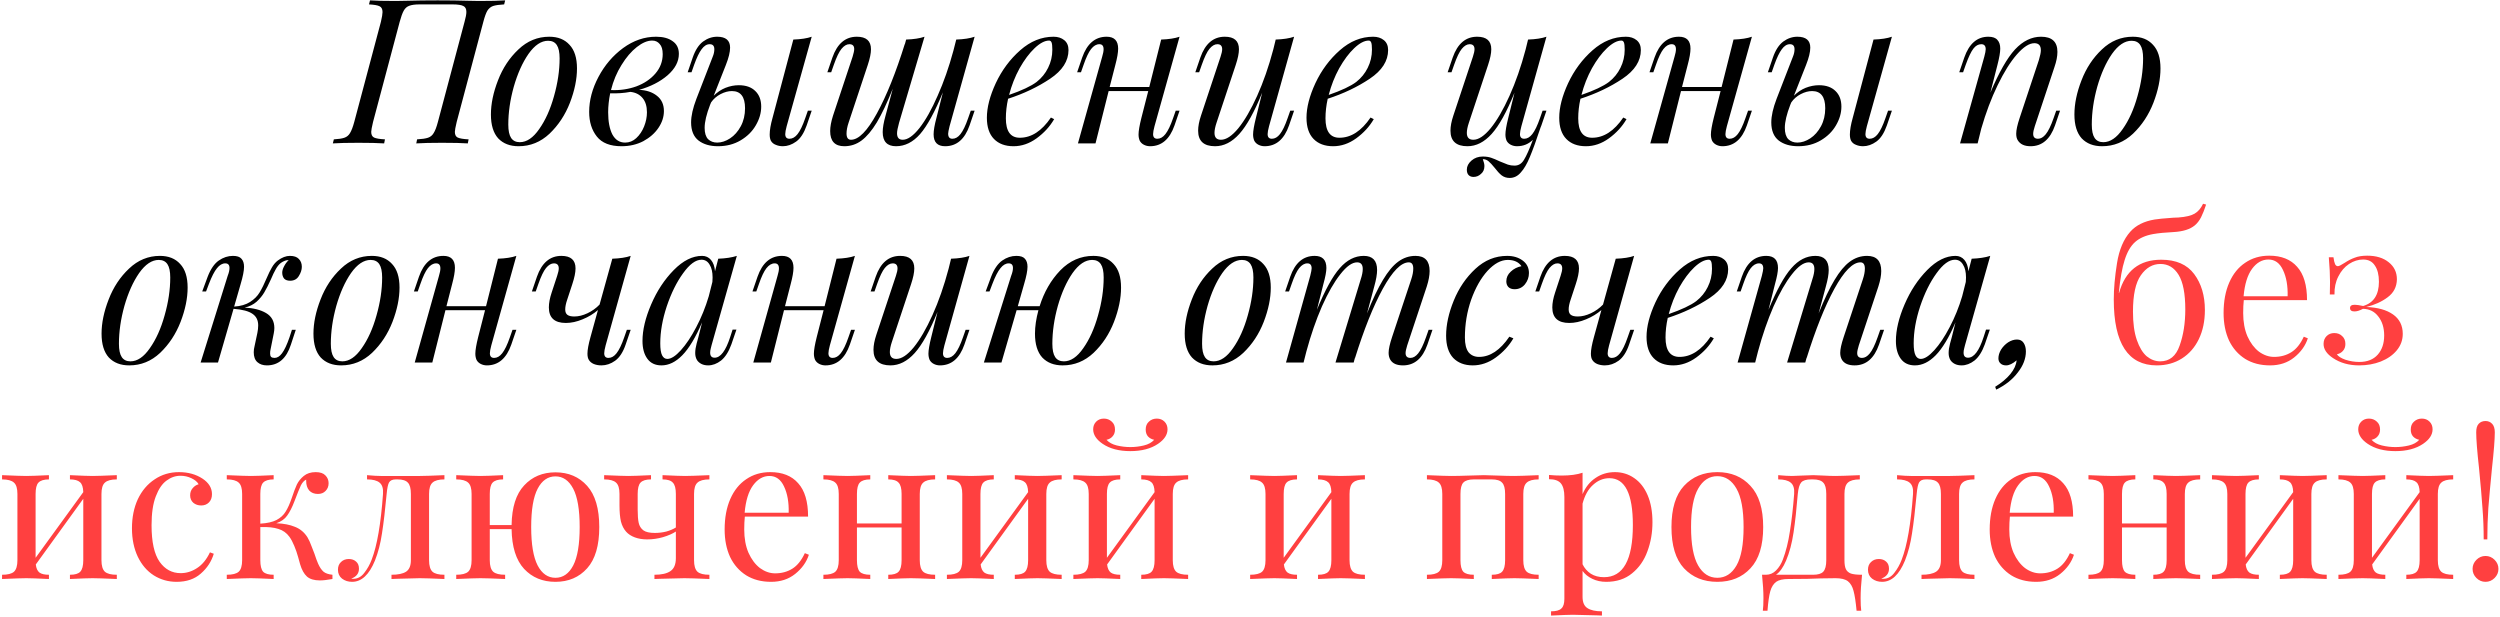 <?xml version="1.0" encoding="UTF-8"?> <svg xmlns="http://www.w3.org/2000/svg" width="924" height="228" viewBox="0 0 924 228" fill="none"> <path d="M161.769 0.133C165.901 0.133 169.659 0.183 173.045 0.283C174.09 0.332 175.434 0.357 177.077 0.357C181.358 0.357 184.569 0.283 186.709 0.133L186.336 1.627C184.494 1.726 183.125 1.925 182.229 2.224C181.383 2.523 180.686 3.095 180.138 3.942C179.64 4.788 179.143 6.157 178.645 8.048L168.788 45.085C168.34 46.977 168.116 48.196 168.116 48.744C168.116 49.789 168.465 50.486 169.162 50.835C169.908 51.183 171.252 51.407 173.194 51.507L172.895 53C170.804 52.851 167.618 52.776 163.337 52.776C159.355 52.776 156.194 52.851 153.854 53L154.153 51.507C155.945 51.407 157.289 51.208 158.185 50.909C159.081 50.611 159.778 50.038 160.276 49.192C160.823 48.346 161.346 46.977 161.844 45.085L171.7 8.048C172.148 6.455 172.372 5.236 172.372 4.39C172.372 3.294 171.999 2.573 171.252 2.224C170.506 1.826 169.187 1.627 167.295 1.627H155.049C153.406 1.627 152.137 1.801 151.241 2.149C150.394 2.448 149.722 3.045 149.225 3.942C148.727 4.838 148.229 6.207 147.731 8.048L137.875 45.085C137.427 46.977 137.203 48.196 137.203 48.744C137.203 49.789 137.551 50.486 138.248 50.835C138.995 51.183 140.339 51.407 142.28 51.507L141.982 53C139.692 52.851 136.531 52.776 132.498 52.776C128.367 52.776 125.206 52.851 123.015 53L123.389 51.507C125.131 51.407 126.425 51.208 127.272 50.909C128.168 50.611 128.865 50.038 129.362 49.192C129.91 48.296 130.433 46.927 130.93 45.085L140.787 8.048C141.185 6.356 141.384 5.161 141.384 4.464C141.384 3.369 141.011 2.647 140.264 2.299C139.567 1.95 138.273 1.726 136.381 1.627L136.755 0.133C138.746 0.283 141.907 0.357 146.238 0.357C147.93 0.357 149.324 0.332 150.419 0.283C153.904 0.183 157.687 0.133 161.769 0.133ZM181.444 42.322C181.444 38.389 182.316 34.183 184.058 29.703C185.8 25.173 188.314 21.365 191.6 18.278C194.885 15.142 198.693 13.574 203.024 13.574C206.21 13.574 208.699 14.57 210.491 16.561C212.333 18.502 213.254 21.414 213.254 25.297C213.254 29.23 212.383 33.461 210.641 37.991C208.898 42.471 206.384 46.28 203.099 49.416C199.813 52.502 196.005 54.045 191.674 54.045C188.488 54.045 185.974 53.075 184.132 51.133C182.34 49.142 181.444 46.205 181.444 42.322ZM202.576 15.067C200.037 15.067 197.623 16.685 195.333 19.921C193.093 23.157 191.276 27.214 189.882 32.092C188.538 36.921 187.866 41.575 187.866 46.056C187.866 48.296 188.214 49.938 188.911 50.984C189.608 52.029 190.679 52.552 192.122 52.552C194.661 52.552 197.05 50.934 199.291 47.698C201.58 44.463 203.397 40.431 204.742 35.602C206.135 30.723 206.832 26.044 206.832 21.564C206.832 19.324 206.484 17.681 205.787 16.636C205.09 15.59 204.02 15.067 202.576 15.067ZM250.909 19.921C250.909 22.759 249.515 25.397 246.727 27.836C243.94 30.226 240.43 32.018 236.199 33.212C238.887 33.312 241.077 34.034 242.77 35.378C244.512 36.722 245.383 38.614 245.383 41.053C245.383 43.193 244.711 45.259 243.367 47.25C242.023 49.242 240.156 50.884 237.767 52.179C235.377 53.423 232.689 54.045 229.702 54.045C225.521 54.045 222.484 52.851 220.593 50.461C218.701 48.072 217.755 45.035 217.755 41.351C217.755 37.07 218.9 32.764 221.19 28.433C223.48 24.102 226.517 20.543 230.3 17.756C234.133 14.968 238.19 13.574 242.471 13.574C245.06 13.574 247.101 14.122 248.594 15.217C250.137 16.262 250.909 17.83 250.909 19.921ZM225.82 33.287C229.105 33.436 232.216 32.988 235.153 31.943C238.09 30.848 240.455 29.255 242.247 27.164C244.039 25.073 244.935 22.684 244.935 19.996C244.935 18.303 244.562 17.059 243.815 16.262C243.118 15.416 242.197 14.993 241.052 14.993C239.31 14.993 237.418 15.789 235.377 17.382C233.336 18.975 231.445 21.19 229.702 24.028C227.96 26.816 226.666 29.902 225.82 33.287ZM239.111 41.501C239.111 39.261 238.563 37.493 237.468 36.199C236.373 34.905 234.88 34.158 232.988 33.959C230.648 34.407 228.159 34.581 225.521 34.482C225.023 36.971 224.774 39.31 224.774 41.501C224.774 44.936 225.297 47.673 226.342 49.715C227.437 51.706 229.006 52.701 231.047 52.701C232.59 52.701 233.959 52.154 235.153 51.059C236.398 49.914 237.369 48.47 238.066 46.728C238.762 44.985 239.111 43.243 239.111 41.501ZM273.053 31.495C275.692 31.495 277.733 32.217 279.176 33.66C280.62 35.054 281.342 36.971 281.342 39.41C281.342 41.75 280.67 44.064 279.326 46.354C278.031 48.594 276.165 50.436 273.725 51.88C271.286 53.324 268.498 54.045 265.362 54.045C262.425 54.045 260.036 53.349 258.194 51.955C256.352 50.511 255.431 48.271 255.431 45.234C255.431 42.845 256.078 39.958 257.373 36.572L263.421 20.966C263.819 20.021 264.018 19.1 264.018 18.204C264.018 16.959 263.446 16.337 262.301 16.337C261.206 16.337 260.21 16.959 259.314 18.204C258.418 19.398 257.497 21.315 256.551 23.953L255.58 26.716H254.162L256.028 21.265C256.974 18.527 258.244 16.561 259.837 15.366C261.479 14.171 263.222 13.574 265.064 13.574C268.25 13.574 269.843 14.918 269.843 17.606C269.843 19.249 269.32 21.39 268.274 24.028L263.794 35.378C265.088 34.084 266.532 33.113 268.125 32.466C269.768 31.819 271.411 31.495 273.053 31.495ZM298.591 40.903H300.009L298.143 46.354C297.147 49.192 295.853 51.183 294.26 52.328C292.667 53.473 291.024 54.045 289.331 54.045C288.386 54.045 287.515 53.871 286.718 53.523C285.922 53.224 285.324 52.726 284.926 52.029C284.627 51.432 284.478 50.66 284.478 49.715C284.478 48.121 284.826 46.081 285.523 43.592L293.214 14.619C296.052 14.52 298.317 14.171 300.009 13.574L290.75 46.653C290.402 47.947 290.228 48.918 290.228 49.565C290.228 50.71 290.75 51.283 291.796 51.283C292.891 51.283 293.886 50.71 294.782 49.565C295.728 48.37 296.674 46.404 297.62 43.666L298.591 40.903ZM265.064 52.701C266.657 52.701 268.25 52.179 269.843 51.133C271.435 50.088 272.755 48.594 273.8 46.653C274.845 44.712 275.368 42.496 275.368 40.007C275.368 35.776 273.75 33.66 270.515 33.66C269.17 33.66 267.777 34.034 266.333 34.78C264.889 35.527 263.72 36.548 262.823 37.842L262.45 38.738C261.106 42.223 260.434 45.06 260.434 47.25C260.434 49.142 260.857 50.536 261.703 51.432C262.599 52.278 263.72 52.701 265.064 52.701ZM358.802 40.903H360.221L358.354 46.354C356.562 51.482 353.55 54.045 349.319 54.045C346.481 54.045 345.062 52.577 345.062 49.64C345.062 48.196 345.411 46.18 346.108 43.592L348.497 34.108C345.51 41.376 342.698 46.529 340.06 49.565C337.421 52.552 334.459 54.045 331.174 54.045C327.888 54.045 326.246 52.303 326.246 48.819C326.246 47.275 326.594 45.259 327.291 42.77L329.979 32.764C327.888 37.991 325.922 42.148 324.08 45.234C322.238 48.271 320.347 50.511 318.405 51.955C316.513 53.349 314.398 54.045 312.058 54.045C308.574 54.045 306.831 52.179 306.831 48.445C306.831 46.852 307.18 44.961 307.877 42.77L315.12 20.966C315.518 19.672 315.717 18.726 315.717 18.129C315.717 16.934 315.12 16.337 313.925 16.337C312.929 16.337 311.959 16.909 311.013 18.054C310.117 19.149 309.171 21.116 308.175 23.953L307.205 26.716H305.786L307.653 21.265C309.445 16.138 312.456 13.574 316.688 13.574C320.172 13.574 321.915 15.117 321.915 18.204C321.915 19.697 321.516 21.638 320.72 24.028L313.626 45.384C313.128 46.877 312.88 48.196 312.88 49.341C312.88 50.884 313.427 51.656 314.522 51.656C317.36 51.656 320.546 48.42 324.08 41.949C327.664 35.428 331.124 26.816 334.459 16.113L334.385 16.561L334.907 14.619C337.745 14.52 340.01 14.171 341.702 13.574L332.294 45.384C331.796 47.176 331.547 48.47 331.547 49.267C331.547 50.859 332.244 51.656 333.638 51.656C335.48 51.656 337.546 50.212 339.836 47.325C342.125 44.388 344.366 40.406 346.556 35.378C348.796 30.35 350.737 24.799 352.38 18.726L353.426 14.619C356.263 14.52 358.528 14.171 360.221 13.574L350.961 46.653C350.613 48.047 350.439 48.968 350.439 49.416C350.439 50.66 350.961 51.283 352.007 51.283C353.102 51.283 354.098 50.71 354.994 49.565C355.939 48.37 356.885 46.404 357.831 43.666L358.802 40.903ZM394.917 18.502C394.917 22.535 392.652 26.069 388.122 29.105C383.592 32.142 378.415 34.606 372.591 36.498C372.043 38.987 371.769 41.401 371.769 43.741C371.769 48.52 373.487 50.909 376.922 50.909C381.203 50.909 385.036 48.42 388.421 43.442L389.616 44.039C388.023 46.778 385.857 49.142 383.119 51.133C380.431 53.075 377.594 54.045 374.607 54.045C371.521 54.045 369.106 53.149 367.364 51.357C365.622 49.565 364.75 46.952 364.75 43.517C364.75 39.734 365.846 35.477 368.036 30.748C370.276 25.969 373.288 21.912 377.071 18.577C380.854 15.242 384.961 13.574 389.392 13.574C390.985 13.574 392.304 13.997 393.349 14.843C394.395 15.69 394.917 16.909 394.917 18.502ZM387.749 14.993C386.156 14.993 384.364 15.939 382.373 17.83C380.431 19.672 378.589 22.136 376.847 25.223C375.154 28.309 373.86 31.595 372.964 35.079C377.693 33.436 381.078 31.843 383.119 30.3C384.961 28.857 386.38 27.114 387.376 25.073C388.421 22.983 388.944 20.742 388.944 18.353C388.944 17.009 388.844 16.113 388.645 15.665C388.446 15.217 388.147 14.993 387.749 14.993ZM434.546 40.903H435.964L434.098 46.354C432.306 51.482 429.294 54.045 425.063 54.045C424.266 54.045 423.519 53.871 422.822 53.523C422.125 53.174 421.603 52.676 421.254 52.029C420.956 51.332 420.806 50.561 420.806 49.715C420.806 48.42 421.155 46.379 421.852 43.592L424.39 33.66H409.755L404.901 53H398.405L407.366 20.966C407.714 19.821 407.888 18.901 407.888 18.204C407.888 16.959 407.366 16.337 406.32 16.337C405.225 16.337 404.205 16.934 403.259 18.129C402.363 19.274 401.442 21.215 400.496 23.953L399.525 26.716H398.106L399.973 21.265C401.765 16.138 404.777 13.574 409.008 13.574C411.846 13.574 413.265 15.043 413.265 17.98C413.265 19.423 412.916 21.439 412.219 24.028L410.128 32.167H424.764L429.169 14.619C432.007 14.52 434.272 14.171 435.964 13.574L426.705 46.653C426.357 47.947 426.183 48.918 426.183 49.565C426.183 50.71 426.705 51.283 427.751 51.283C428.846 51.283 429.841 50.71 430.737 49.565C431.683 48.37 432.629 46.404 433.575 43.666L434.546 40.903ZM476.879 40.903H478.298L476.431 46.354C474.639 51.482 471.627 54.045 467.396 54.045C466.6 54.045 465.853 53.871 465.156 53.523C464.459 53.174 463.936 52.676 463.588 52.029C463.289 51.332 463.14 50.561 463.14 49.715C463.14 48.42 463.488 46.379 464.185 43.592L466.5 34.258C463.613 41.376 460.8 46.454 458.062 49.49C455.324 52.527 452.337 54.045 449.102 54.045C444.92 54.045 442.829 52.129 442.829 48.296C442.829 46.703 443.178 44.861 443.875 42.77L451.118 20.966C451.516 19.772 451.715 18.851 451.715 18.204C451.715 16.959 451.118 16.337 449.923 16.337C448.928 16.337 447.957 16.909 447.011 18.054C446.115 19.149 445.169 21.116 444.173 23.953L443.203 26.716H441.784L443.651 21.265C445.443 16.138 448.455 13.574 452.686 13.574C456.171 13.574 457.913 15.117 457.913 18.204C457.913 19.697 457.515 21.638 456.718 24.028L449.624 45.384C449.127 46.877 448.878 48.121 448.878 49.117C448.878 50.81 449.674 51.656 451.267 51.656C453.209 51.656 455.349 50.237 457.689 47.4C460.029 44.513 462.343 40.53 464.633 35.452C466.923 30.375 468.914 24.65 470.607 18.278L471.503 14.619C474.34 14.52 476.605 14.171 478.298 13.574L469.039 46.653C468.69 47.947 468.516 48.918 468.516 49.565C468.516 50.71 469.039 51.283 470.084 51.283C471.179 51.283 472.175 50.71 473.071 49.565C474.017 48.37 474.963 46.404 475.908 43.666L476.879 40.903ZM513.048 18.502C513.048 22.535 510.783 26.069 506.253 29.105C501.723 32.142 496.546 34.606 490.722 36.498C490.174 38.987 489.9 41.401 489.9 43.741C489.9 48.52 491.618 50.909 495.053 50.909C499.334 50.909 503.167 48.42 506.552 43.442L507.747 44.039C506.154 46.778 503.988 49.142 501.25 51.133C498.562 53.075 495.725 54.045 492.738 54.045C489.652 54.045 487.237 53.149 485.495 51.357C483.753 49.565 482.881 46.952 482.881 43.517C482.881 39.734 483.977 35.477 486.167 30.748C488.407 25.969 491.419 21.912 495.202 18.577C498.985 15.242 503.092 13.574 507.523 13.574C509.116 13.574 510.435 13.997 511.48 14.843C512.526 15.69 513.048 16.909 513.048 18.502ZM505.88 14.993C504.287 14.993 502.495 15.939 500.504 17.83C498.562 19.672 496.72 22.136 494.978 25.223C493.285 28.309 491.991 31.595 491.095 35.079C495.824 33.436 499.209 31.843 501.25 30.3C503.092 28.857 504.511 27.114 505.507 25.073C506.552 22.983 507.075 20.742 507.075 18.353C507.075 17.009 506.975 16.113 506.776 15.665C506.577 15.217 506.278 14.993 505.88 14.993ZM570.144 40.903H571.563L569.696 46.354C569.597 46.653 569.497 46.902 569.398 47.101C567.805 51.88 566.485 55.514 565.44 58.003C564.395 60.542 563.275 62.458 562.08 63.752C560.935 65.097 559.566 65.769 557.973 65.769C556.828 65.769 555.832 65.445 554.986 64.798C554.19 64.151 553.319 63.205 552.373 61.961C551.526 60.915 550.78 60.119 550.133 59.571C549.535 59.073 548.838 58.824 548.042 58.824C548.44 59.87 548.639 60.716 548.639 61.363C548.639 62.608 548.216 63.578 547.37 64.275C546.573 65.022 545.652 65.395 544.607 65.395C543.86 65.395 543.263 65.171 542.815 64.723C542.367 64.275 542.143 63.603 542.143 62.707C542.143 61.463 542.715 60.343 543.86 59.347C545.005 58.351 546.399 57.854 548.042 57.854C549.187 57.854 550.207 58.003 551.103 58.302C551.999 58.6 553.07 59.048 554.314 59.646C555.608 60.193 556.604 60.592 557.301 60.84C558.048 61.089 558.869 61.214 559.765 61.214C561.258 61.214 562.428 60.492 563.275 59.048C564.171 57.605 565.266 55.141 566.56 51.656C564.967 53.249 563.001 54.045 560.661 54.045C559.865 54.045 559.118 53.871 558.421 53.523C557.724 53.174 557.201 52.676 556.853 52.029C556.554 51.332 556.405 50.561 556.405 49.715C556.405 48.42 556.753 46.379 557.45 43.592L559.765 34.258C556.878 41.376 554.065 46.454 551.327 49.49C548.589 52.527 545.603 54.045 542.367 54.045C538.185 54.045 536.095 52.129 536.095 48.296C536.095 46.703 536.443 44.861 537.14 42.77L544.383 20.966C544.781 19.772 544.98 18.851 544.98 18.204C544.98 16.959 544.383 16.337 543.188 16.337C542.193 16.337 541.222 16.909 540.276 18.054C539.38 19.149 538.434 21.116 537.439 23.953L536.468 26.716H535.049L536.916 21.265C538.708 16.138 541.72 13.574 545.951 13.574C549.436 13.574 551.178 15.117 551.178 18.204C551.178 19.697 550.78 21.638 549.983 24.028L542.89 45.384C542.392 46.877 542.143 48.121 542.143 49.117C542.143 50.81 542.939 51.656 544.532 51.656C546.474 51.656 548.614 50.237 550.954 47.4C553.294 44.513 555.608 40.53 557.898 35.452C560.188 30.375 562.179 24.65 563.872 18.278L564.768 14.619C567.605 14.52 569.87 14.171 571.563 13.574L562.304 46.653C561.955 47.947 561.781 48.918 561.781 49.565C561.781 50.71 562.304 51.283 563.349 51.283C564.444 51.283 565.44 50.71 566.336 49.565C567.282 48.37 568.228 46.404 569.174 43.666L570.144 40.903ZM606.459 18.502C606.459 22.535 604.194 26.069 599.664 29.105C595.134 32.142 589.957 34.606 584.133 36.498C583.585 38.987 583.311 41.401 583.311 43.741C583.311 48.52 585.029 50.909 588.464 50.909C592.745 50.909 596.578 48.42 599.963 43.442L601.158 44.039C599.565 46.778 597.399 49.142 594.661 51.133C591.973 53.075 589.136 54.045 586.149 54.045C583.062 54.045 580.648 53.149 578.906 51.357C577.163 49.565 576.292 46.952 576.292 43.517C576.292 39.734 577.387 35.477 579.578 30.748C581.818 25.969 584.83 21.912 588.613 18.577C592.396 15.242 596.503 13.574 600.934 13.574C602.527 13.574 603.846 13.997 604.891 14.843C605.936 15.69 606.459 16.909 606.459 18.502ZM599.291 14.993C597.698 14.993 595.906 15.939 593.915 17.83C591.973 19.672 590.131 22.136 588.389 25.223C586.696 28.309 585.402 31.595 584.506 35.079C589.235 33.436 592.62 31.843 594.661 30.3C596.503 28.857 597.922 27.114 598.917 25.073C599.963 22.983 600.486 20.742 600.486 18.353C600.486 17.009 600.386 16.113 600.187 15.665C599.988 15.217 599.689 14.993 599.291 14.993ZM646.088 40.903H647.506L645.64 46.354C643.848 51.482 640.836 54.045 636.604 54.045C635.808 54.045 635.061 53.871 634.364 53.523C633.667 53.174 633.145 52.676 632.796 52.029C632.498 51.332 632.348 50.561 632.348 49.715C632.348 48.42 632.697 46.379 633.394 43.592L635.932 33.66H621.297L616.443 53H609.947L618.908 20.966C619.256 19.821 619.43 18.901 619.43 18.204C619.43 16.959 618.908 16.337 617.862 16.337C616.767 16.337 615.747 16.934 614.801 18.129C613.905 19.274 612.984 21.215 612.038 23.953L611.067 26.716H609.648L611.515 21.265C613.307 16.138 616.319 13.574 620.55 13.574C623.388 13.574 624.807 15.043 624.807 17.98C624.807 19.423 624.458 21.439 623.761 24.028L621.67 32.167H636.306L640.711 14.619C643.549 14.52 645.814 14.171 647.506 13.574L638.247 46.653C637.899 47.947 637.725 48.918 637.725 49.565C637.725 50.71 638.247 51.283 639.293 51.283C640.388 51.283 641.383 50.71 642.279 49.565C643.225 48.37 644.171 46.404 645.117 43.666L646.088 40.903ZM672.292 31.495C674.931 31.495 676.972 32.217 678.415 33.66C679.859 35.054 680.581 36.971 680.581 39.41C680.581 41.75 679.909 44.064 678.565 46.354C677.27 48.594 675.404 50.436 672.964 51.88C670.525 53.324 667.737 54.045 664.601 54.045C661.664 54.045 659.275 53.349 657.433 51.955C655.591 50.511 654.67 48.271 654.67 45.234C654.67 42.845 655.317 39.958 656.611 36.572L662.66 20.966C663.058 20.021 663.257 19.1 663.257 18.204C663.257 16.959 662.685 16.337 661.54 16.337C660.445 16.337 659.449 16.959 658.553 18.204C657.657 19.398 656.736 21.315 655.79 23.953L654.819 26.716H653.401L655.267 21.265C656.213 18.527 657.483 16.561 659.076 15.366C660.718 14.171 662.461 13.574 664.303 13.574C667.488 13.574 669.081 14.918 669.081 17.606C669.081 19.249 668.559 21.39 667.513 24.028L663.033 35.378C664.327 34.084 665.771 33.113 667.364 32.466C669.007 31.819 670.65 31.495 672.292 31.495ZM697.83 40.903H699.248L697.382 46.354C696.386 49.192 695.092 51.183 693.499 52.328C691.906 53.473 690.263 54.045 688.57 54.045C687.625 54.045 686.753 53.871 685.957 53.523C685.16 53.224 684.563 52.726 684.165 52.029C683.866 51.432 683.717 50.66 683.717 49.715C683.717 48.121 684.065 46.081 684.762 43.592L692.453 14.619C695.291 14.52 697.556 14.171 699.248 13.574L689.989 46.653C689.641 47.947 689.466 48.918 689.466 49.565C689.466 50.71 689.989 51.283 691.035 51.283C692.13 51.283 693.125 50.71 694.021 49.565C694.967 48.37 695.913 46.404 696.859 43.666L697.83 40.903ZM664.303 52.701C665.895 52.701 667.488 52.179 669.081 51.133C670.674 50.088 671.994 48.594 673.039 46.653C674.084 44.712 674.607 42.496 674.607 40.007C674.607 35.776 672.989 33.66 669.753 33.66C668.409 33.66 667.016 34.034 665.572 34.78C664.128 35.527 662.958 36.548 662.062 37.842L661.689 38.738C660.345 42.223 659.673 45.06 659.673 47.25C659.673 49.142 660.096 50.536 660.942 51.432C661.838 52.278 662.958 52.701 664.303 52.701ZM761.396 40.903L759.529 46.354C757.737 51.482 754.725 54.045 750.494 54.045C748.254 54.045 746.686 53.324 745.79 51.88C745.391 51.283 745.192 50.461 745.192 49.416C745.192 48.072 745.615 46.13 746.462 43.592L753.555 22.236C754.053 20.593 754.302 19.373 754.302 18.577C754.302 16.835 753.506 15.963 751.913 15.963C750.021 15.963 747.855 17.357 745.416 20.145C743.027 22.883 740.662 26.666 738.323 31.495C735.983 36.324 733.967 41.675 732.274 47.549L730.93 53H724.434L733.394 20.966C733.743 19.672 733.917 18.751 733.917 18.204C733.917 16.959 733.369 16.337 732.274 16.337C731.179 16.337 730.208 16.884 729.362 17.98C728.516 19.075 727.57 21.066 726.525 23.953L725.554 26.716H724.135L726.002 21.265C727.794 16.138 730.756 13.574 734.888 13.574C736.481 13.574 737.601 13.972 738.248 14.769C738.945 15.515 739.293 16.586 739.293 17.98C739.293 19.324 738.945 21.34 738.248 24.028L735.634 34.258C738.82 26.741 741.857 21.414 744.744 18.278C747.681 15.142 750.892 13.574 754.377 13.574C758.409 13.574 760.425 15.441 760.425 19.174C760.425 20.817 760.052 22.709 759.305 24.849L752.062 46.653C751.664 47.848 751.465 48.794 751.465 49.49C751.465 50.685 752.062 51.283 753.257 51.283C754.252 51.283 755.198 50.735 756.094 49.64C757.04 48.495 758.011 46.504 759.006 43.666L759.977 40.903H761.396ZM766.703 42.322C766.703 38.389 767.574 34.183 769.317 29.703C771.059 25.173 773.573 21.365 776.858 18.278C780.144 15.142 783.952 13.574 788.283 13.574C791.469 13.574 793.958 14.57 795.75 16.561C797.592 18.502 798.513 21.414 798.513 25.297C798.513 29.23 797.642 33.461 795.899 37.991C794.157 42.471 791.643 46.28 788.358 49.416C785.072 52.502 781.264 54.045 776.933 54.045C773.747 54.045 771.233 53.075 769.391 51.133C767.599 49.142 766.703 46.205 766.703 42.322ZM787.835 15.067C785.296 15.067 782.882 16.685 780.592 19.921C778.352 23.157 776.535 27.214 775.141 32.092C773.797 36.921 773.125 41.575 773.125 46.056C773.125 48.296 773.473 49.938 774.17 50.984C774.867 52.029 775.937 52.552 777.381 52.552C779.92 52.552 782.309 50.934 784.549 47.698C786.839 44.463 788.656 40.431 790 35.602C791.394 30.723 792.091 26.044 792.091 21.564C792.091 19.324 791.743 17.681 791.046 16.636C790.349 15.59 789.278 15.067 787.835 15.067ZM37.536 123.322C37.536 119.389 38.407 115.183 40.15 110.703C41.892 106.173 44.406 102.365 47.691 99.278C50.977 96.142 54.785 94.574 59.116 94.574C62.302 94.574 64.791 95.57 66.583 97.561C68.425 99.502 69.346 102.414 69.346 106.297C69.346 110.23 68.475 114.461 66.732 118.991C64.99 123.471 62.476 127.28 59.191 130.416C55.905 133.502 52.097 135.045 47.766 135.045C44.58 135.045 42.066 134.075 40.224 132.133C38.432 130.142 37.536 127.205 37.536 123.322ZM58.668 96.067C56.129 96.067 53.715 97.685 51.425 100.921C49.185 104.157 47.368 108.214 45.974 113.092C44.63 117.921 43.958 122.575 43.958 127.056C43.958 129.296 44.306 130.939 45.003 131.984C45.7 133.029 46.77 133.552 48.214 133.552C50.753 133.552 53.142 131.934 55.382 128.698C57.672 125.463 59.489 121.43 60.833 116.602C62.227 111.723 62.924 107.044 62.924 102.564C62.924 100.324 62.576 98.681 61.879 97.635C61.182 96.59 60.111 96.067 58.668 96.067ZM107.15 94.574C108.643 94.574 109.738 94.947 110.435 95.694C111.182 96.441 111.555 97.412 111.555 98.606C111.555 99.701 111.182 100.846 110.435 102.041C109.738 103.186 108.668 103.758 107.225 103.758C106.229 103.758 105.482 103.485 104.984 102.937C104.536 102.34 104.312 101.618 104.312 100.772C104.312 100.075 104.536 99.303 104.984 98.457C105.432 97.561 106.005 96.789 106.702 96.142H106.553C106.005 96.142 105.532 96.242 105.134 96.441C104.736 96.59 104.288 96.839 103.79 97.188C103.093 97.735 102.471 98.507 101.923 99.502C101.375 100.448 100.778 101.693 100.131 103.236C99.235 105.227 98.413 106.845 97.667 108.089C96.97 109.284 96.024 110.429 94.829 111.524C93.635 112.57 92.166 113.291 90.424 113.69C93.659 113.839 96.298 114.511 98.339 115.706C100.38 116.9 101.4 118.742 101.4 121.231C101.4 121.829 101.326 122.501 101.176 123.247L99.982 129.221C99.882 129.619 99.832 130.117 99.832 130.715C99.832 131.262 99.957 131.66 100.206 131.909C100.454 132.158 100.878 132.283 101.475 132.283C102.471 132.283 103.392 131.71 104.238 130.565C105.134 129.37 106.055 127.404 107.001 124.666L107.897 121.903H109.315L107.523 127.354C105.881 132.482 102.919 135.045 98.638 135.045C97.194 135.045 96.024 134.647 95.128 133.851C94.232 133.054 93.784 131.835 93.784 130.192C93.784 129.445 93.883 128.698 94.083 127.952L95.128 123.023C95.327 122.078 95.427 121.157 95.427 120.261C95.427 118.369 94.73 116.95 93.336 116.004C91.942 115.009 89.602 114.387 86.317 114.138L80.567 134H74.146L84.151 101.966C84.599 100.821 84.823 99.851 84.823 99.054C84.823 97.909 84.301 97.337 83.255 97.337C82.16 97.337 81.14 97.934 80.194 99.129C79.248 100.274 78.252 102.215 77.207 104.953L76.162 107.716H74.743L76.759 102.265C77.854 99.428 79.223 97.436 80.866 96.291C82.509 95.147 84.251 94.574 86.093 94.574C87.586 94.574 88.632 94.922 89.229 95.619C89.876 96.316 90.2 97.312 90.2 98.606C90.2 100.05 89.777 102.19 88.93 105.028L86.541 113.316C88.93 113.167 90.897 112.594 92.44 111.599C93.983 110.603 95.153 109.433 95.949 108.089C96.796 106.696 97.667 104.928 98.563 102.788C99.26 101.145 99.907 99.826 100.504 98.83C101.102 97.785 101.823 96.939 102.67 96.291C104.213 95.147 105.706 94.574 107.15 94.574ZM115.853 123.322C115.853 119.389 116.724 115.183 118.466 110.703C120.208 106.173 122.722 102.365 126.008 99.278C129.293 96.142 133.101 94.574 137.432 94.574C140.618 94.574 143.107 95.57 144.899 97.561C146.741 99.502 147.662 102.414 147.662 106.297C147.662 110.23 146.791 114.461 145.049 118.991C143.306 123.471 140.792 127.28 137.507 130.416C134.221 133.502 130.413 135.045 126.082 135.045C122.896 135.045 120.383 134.075 118.541 132.133C116.749 130.142 115.853 127.205 115.853 123.322ZM136.984 96.067C134.445 96.067 132.031 97.685 129.741 100.921C127.501 104.157 125.684 108.214 124.29 113.092C122.946 117.921 122.274 122.575 122.274 127.056C122.274 129.296 122.623 130.939 123.32 131.984C124.016 133.029 125.087 133.552 126.53 133.552C129.069 133.552 131.459 131.934 133.699 128.698C135.989 125.463 137.806 121.43 139.15 116.602C140.544 111.723 141.24 107.044 141.24 102.564C141.24 100.324 140.892 98.681 140.195 97.635C139.498 96.59 138.428 96.067 136.984 96.067ZM189.424 121.903H190.843L188.976 127.354C187.184 132.482 184.172 135.045 179.941 135.045C179.144 135.045 178.398 134.871 177.701 134.523C177.004 134.174 176.481 133.676 176.133 133.029C175.834 132.332 175.685 131.561 175.685 130.715C175.685 129.42 176.033 127.379 176.73 124.592L179.269 114.66H164.633L159.78 134H153.283L162.244 101.966C162.592 100.821 162.767 99.9 162.767 99.204C162.767 97.959 162.244 97.337 161.198 97.337C160.103 97.337 159.083 97.934 158.137 99.129C157.241 100.274 156.32 102.215 155.374 104.953L154.403 107.716H152.985L154.851 102.265C156.644 97.138 159.655 94.574 163.887 94.574C166.724 94.574 168.143 96.043 168.143 98.98C168.143 100.423 167.794 102.439 167.097 105.028L165.007 113.167H179.642L184.048 95.619C186.885 95.52 189.15 95.171 190.843 94.574L181.584 127.653C181.235 128.947 181.061 129.918 181.061 130.565C181.061 131.71 181.584 132.283 182.629 132.283C183.724 132.283 184.72 131.71 185.616 130.565C186.562 129.37 187.507 127.404 188.453 124.666L189.424 121.903ZM231.683 121.903H233.101L231.235 127.354C230.289 130.142 228.995 132.133 227.352 133.328C225.759 134.473 224.066 135.045 222.274 135.045C221.229 135.045 220.283 134.871 219.437 134.523C218.64 134.174 218.043 133.676 217.645 133.029C217.296 132.482 217.122 131.71 217.122 130.715C217.122 129.321 217.495 127.28 218.242 124.592L221.005 114.586C219.412 115.98 217.52 117.124 215.33 118.021C213.189 118.917 211.123 119.365 209.132 119.365C204.951 119.365 202.86 117.448 202.86 113.615C202.86 112.022 203.208 110.18 203.905 108.089L205.921 101.966C206.32 100.772 206.519 99.851 206.519 99.204C206.519 97.959 205.921 97.337 204.727 97.337C203.731 97.337 202.76 97.909 201.815 99.054C200.918 100.149 199.973 102.116 198.977 104.953L198.006 107.716H196.588L198.454 102.265C200.246 97.138 203.258 94.574 207.489 94.574C210.974 94.574 212.716 96.117 212.716 99.204C212.716 100.697 212.318 102.638 211.522 105.028L209.655 110.703C209.157 112.146 208.908 113.366 208.908 114.362C208.908 115.307 209.182 115.98 209.73 116.378C210.277 116.776 211.123 116.975 212.268 116.975C213.812 116.975 215.429 116.577 217.122 115.78C218.815 114.984 220.308 113.914 221.602 112.57L226.306 95.619C229.144 95.52 231.409 95.171 233.101 94.574L223.842 127.653C223.494 128.947 223.32 129.918 223.32 130.565C223.32 131.71 223.842 132.283 224.888 132.283C225.983 132.283 226.978 131.71 227.875 130.565C228.82 129.37 229.766 127.404 230.712 124.666L231.683 121.903ZM270.766 121.829H272.184L270.318 127.28C269.322 130.018 268.053 132.009 266.509 133.253C264.966 134.448 263.373 135.045 261.731 135.045C260.785 135.045 259.963 134.871 259.266 134.523C258.57 134.174 258.022 133.701 257.624 133.104C257.176 132.357 256.952 131.486 256.952 130.49C256.952 129.445 257.126 128.275 257.474 126.981C257.823 125.687 258.047 124.865 258.146 124.517L259.49 119.141C257.101 124.716 254.662 128.773 252.173 131.312C249.734 133.801 247.17 135.045 244.482 135.045C242.192 135.045 240.45 134.224 239.255 132.581C238.06 130.939 237.463 128.748 237.463 126.01C237.463 121.978 238.533 117.473 240.674 112.495C242.814 107.517 245.602 103.286 249.037 99.801C252.471 96.316 255.956 94.574 259.49 94.574C260.835 94.574 261.93 95.072 262.776 96.067C263.622 97.063 264.12 98.457 264.269 100.249L265.464 95.619C268.202 95.52 270.492 95.171 272.334 94.574L263 127.578C262.95 127.777 262.851 128.176 262.701 128.773C262.552 129.321 262.477 129.843 262.477 130.341C262.477 131.586 263.025 132.208 264.12 132.208C266.31 132.208 268.227 129.669 269.87 124.592L270.766 121.829ZM246.647 132.656C248.041 132.656 249.709 131.586 251.65 129.445C253.591 127.305 255.483 124.467 257.325 120.933C259.217 117.348 260.76 113.54 261.955 109.508L263.299 104.206C263.348 103.808 263.373 103.261 263.373 102.564C263.373 100.523 263 98.93 262.253 97.785C261.556 96.59 260.561 95.993 259.266 95.993C257.126 95.993 254.861 97.66 252.471 100.996C250.082 104.281 248.066 108.363 246.423 113.242C244.83 118.07 244.034 122.625 244.034 126.906C244.034 128.947 244.258 130.416 244.706 131.312C245.154 132.208 245.801 132.656 246.647 132.656ZM314.555 121.903H315.974L314.107 127.354C312.315 132.482 309.303 135.045 305.072 135.045C304.276 135.045 303.529 134.871 302.832 134.523C302.135 134.174 301.612 133.676 301.264 133.029C300.965 132.332 300.816 131.561 300.816 130.715C300.816 129.42 301.164 127.379 301.861 124.592L304.4 114.66H289.765L284.911 134H278.415L287.375 101.966C287.724 100.821 287.898 99.9 287.898 99.204C287.898 97.959 287.375 97.337 286.33 97.337C285.235 97.337 284.214 97.934 283.268 99.129C282.372 100.274 281.451 102.215 280.506 104.953L279.535 107.716H278.116L279.983 102.265C281.775 97.138 284.787 94.574 289.018 94.574C291.855 94.574 293.274 96.043 293.274 98.98C293.274 100.423 292.926 102.439 292.229 105.028L290.138 113.167H304.773L309.179 95.619C312.016 95.52 314.281 95.171 315.974 94.574L306.715 127.653C306.366 128.947 306.192 129.918 306.192 130.565C306.192 131.71 306.715 132.283 307.76 132.283C308.855 132.283 309.851 131.71 310.747 130.565C311.693 129.37 312.639 127.404 313.585 124.666L314.555 121.903ZM356.889 121.903H358.307L356.441 127.354C354.649 132.482 351.637 135.045 347.406 135.045C346.609 135.045 345.862 134.871 345.165 134.523C344.469 134.174 343.946 133.676 343.597 133.029C343.299 132.332 343.149 131.561 343.149 130.715C343.149 129.42 343.498 127.379 344.195 124.592L346.51 115.258C343.622 122.376 340.81 127.454 338.072 130.49C335.334 133.527 332.347 135.045 329.111 135.045C324.93 135.045 322.839 133.129 322.839 129.296C322.839 127.703 323.187 125.861 323.884 123.77L331.127 101.966C331.526 100.772 331.725 99.851 331.725 99.204C331.725 97.959 331.127 97.337 329.933 97.337C328.937 97.337 327.966 97.909 327.021 99.054C326.124 100.149 325.179 102.116 324.183 104.953L323.212 107.716H321.794L323.66 102.265C325.452 97.138 328.464 94.574 332.695 94.574C336.18 94.574 337.922 96.117 337.922 99.204C337.922 100.697 337.524 102.638 336.728 105.028L329.634 126.384C329.136 127.877 328.887 129.122 328.887 130.117C328.887 131.81 329.684 132.656 331.277 132.656C333.218 132.656 335.359 131.237 337.698 128.4C340.038 125.512 342.353 121.53 344.643 116.452C346.933 111.375 348.924 105.65 350.616 99.278L351.512 95.619C354.35 95.52 356.615 95.171 358.307 94.574L349.048 127.653C348.7 128.947 348.526 129.918 348.526 130.565C348.526 131.71 349.048 132.283 350.094 132.283C351.189 132.283 352.184 131.71 353.081 130.565C354.026 129.37 354.972 127.404 355.918 124.666L356.889 121.903ZM404.109 94.574C407.295 94.574 409.784 95.57 411.576 97.561C413.418 99.502 414.339 102.414 414.339 106.297C414.339 110.23 413.468 114.461 411.725 118.991C409.983 123.471 407.469 127.28 404.184 130.416C400.898 133.502 397.09 135.045 392.759 135.045C389.573 135.045 387.059 134.075 385.217 132.133C383.425 130.142 382.529 127.205 382.529 123.322C382.529 120.684 382.952 117.797 383.799 114.66H375.734L370.134 134H363.638L373.718 101.966C374.166 100.821 374.39 99.851 374.39 99.054C374.39 97.909 373.867 97.337 372.822 97.337C371.727 97.337 370.706 97.934 369.761 99.129C368.815 100.274 367.819 102.215 366.774 104.953L365.728 107.716H364.31L366.326 102.265C367.421 99.428 368.79 97.436 370.433 96.291C372.075 95.147 373.818 94.574 375.66 94.574C377.153 94.574 378.198 94.922 378.796 95.619C379.443 96.316 379.766 97.312 379.766 98.606C379.766 100.05 379.343 102.19 378.497 105.028L376.182 113.167H384.247C385.889 107.94 388.428 103.534 391.863 99.95C395.348 96.366 399.43 94.574 404.109 94.574ZM393.207 133.552C395.746 133.552 398.135 131.934 400.375 128.698C402.665 125.463 404.482 121.43 405.826 116.602C407.22 111.723 407.917 107.044 407.917 102.564C407.917 100.324 407.569 98.681 406.872 97.635C406.175 96.59 405.105 96.067 403.661 96.067C401.122 96.067 398.708 97.685 396.418 100.921C394.178 104.157 392.361 108.214 390.967 113.092C389.623 117.921 388.951 122.575 388.951 127.056C388.951 129.296 389.299 130.939 389.996 131.984C390.693 133.029 391.763 133.552 393.207 133.552ZM437.869 123.322C437.869 119.389 438.74 115.183 440.482 110.703C442.225 106.173 444.738 102.365 448.024 99.278C451.309 96.142 455.118 94.574 459.449 94.574C462.634 94.574 465.124 95.57 466.916 97.561C468.757 99.502 469.678 102.414 469.678 106.297C469.678 110.23 468.807 114.461 467.065 118.991C465.323 123.471 462.809 127.28 459.523 130.416C456.238 133.502 452.43 135.045 448.099 135.045C444.913 135.045 442.399 134.075 440.557 132.133C438.765 130.142 437.869 127.205 437.869 123.322ZM459.001 96.067C456.462 96.067 454.047 97.685 451.758 100.921C449.517 104.157 447.7 108.214 446.307 113.092C444.962 117.921 444.29 122.575 444.29 127.056C444.29 129.296 444.639 130.939 445.336 131.984C446.033 133.029 447.103 133.552 448.547 133.552C451.085 133.552 453.475 131.934 455.715 128.698C458.005 125.463 459.822 121.43 461.166 116.602C462.56 111.723 463.257 107.044 463.257 102.564C463.257 100.324 462.908 98.681 462.211 97.635C461.514 96.59 460.444 96.067 459.001 96.067ZM529.436 121.903L527.569 127.354C525.777 132.482 522.765 135.045 518.534 135.045C516.294 135.045 514.751 134.373 513.904 133.029C513.456 132.283 513.232 131.411 513.232 130.416C513.232 129.072 513.655 127.13 514.502 124.592L521.595 103.236C522.093 101.742 522.342 100.423 522.342 99.278C522.342 97.735 521.794 96.963 520.699 96.963C517.862 96.963 514.651 100.224 511.067 106.745C507.532 113.217 504.098 121.804 500.762 132.507L500.837 132.059L500.314 134H493.594L502.928 103.236C503.426 101.742 503.674 100.473 503.674 99.428C503.674 97.785 502.978 96.963 501.584 96.963C499.742 96.963 497.676 98.432 495.386 101.369C493.096 104.256 490.831 108.214 488.591 113.242C486.401 118.269 484.484 123.82 482.841 129.893L481.796 134H475.3L484.26 101.966C484.609 100.573 484.783 99.652 484.783 99.204C484.783 97.959 484.26 97.337 483.215 97.337C482.12 97.337 481.099 97.934 480.153 99.129C479.257 100.274 478.336 102.215 477.39 104.953L476.42 107.716H475.001L476.868 102.265C478.66 97.138 481.672 94.574 485.903 94.574C488.79 94.574 490.234 96.067 490.234 99.054C490.234 100.349 489.86 102.34 489.114 105.028L486.724 114.511C489.711 107.243 492.524 102.116 495.162 99.129C497.8 96.092 500.762 94.574 504.048 94.574C507.333 94.574 508.976 96.316 508.976 99.801C508.976 101.344 508.628 103.36 507.931 105.849L505.243 115.855C507.333 110.628 509.3 106.496 511.142 103.46C512.983 100.373 514.85 98.133 516.742 96.739C518.683 95.296 520.824 94.574 523.163 94.574C526.648 94.574 528.39 96.441 528.39 100.174C528.39 101.767 528.042 103.659 527.345 105.849L520.102 127.653C519.704 128.947 519.505 129.893 519.505 130.49C519.505 131.685 520.102 132.283 521.297 132.283C522.292 132.283 523.238 131.735 524.134 130.64C525.08 129.495 526.051 127.504 527.046 124.666L528.017 121.903H529.436ZM557.257 96.067C554.768 96.067 552.279 97.412 549.79 100.1C547.351 102.788 545.335 106.347 543.742 110.777C542.199 115.208 541.427 119.862 541.427 124.741C541.427 127.18 541.875 128.997 542.771 130.192C543.717 131.337 545.012 131.909 546.654 131.909C550.736 131.909 554.47 129.42 557.855 124.442L559.348 125.04C557.755 127.777 555.59 130.142 552.852 132.133C550.164 134.075 547.326 135.045 544.339 135.045C541.303 135.045 538.889 134.124 537.096 132.283C535.354 130.391 534.483 127.653 534.483 124.069C534.483 120.037 535.429 115.706 537.32 111.076C539.212 106.447 541.875 102.539 545.31 99.353C548.745 96.167 552.653 94.574 557.033 94.574C559.323 94.574 561.24 95.147 562.783 96.291C564.326 97.436 565.098 98.98 565.098 100.921C565.098 102.464 564.6 103.858 563.604 105.103C562.609 106.297 561.339 106.895 559.796 106.895C558.801 106.895 558.029 106.621 557.481 106.073C556.984 105.526 556.735 104.829 556.735 103.982C556.735 102.589 557.282 101.394 558.378 100.398C559.473 99.353 560.792 98.681 562.335 98.382C561.29 96.839 559.597 96.067 557.257 96.067ZM602.556 121.903H603.974L602.108 127.354C601.162 130.142 599.867 132.133 598.225 133.328C596.632 134.473 594.939 135.045 593.147 135.045C592.102 135.045 591.156 134.871 590.31 134.523C589.513 134.174 588.916 133.676 588.518 133.029C588.169 132.482 587.995 131.71 587.995 130.715C587.995 129.321 588.368 127.28 589.115 124.592L591.878 114.586C590.285 115.98 588.393 117.124 586.203 118.021C584.062 118.917 581.996 119.365 580.005 119.365C575.824 119.365 573.733 117.448 573.733 113.615C573.733 112.022 574.081 110.18 574.778 108.089L576.794 101.966C577.193 100.772 577.392 99.851 577.392 99.204C577.392 97.959 576.794 97.337 575.6 97.337C574.604 97.337 573.633 97.909 572.687 99.054C571.791 100.149 570.846 102.116 569.85 104.953L568.879 107.716H567.461L569.327 102.265C571.119 97.138 574.131 94.574 578.362 94.574C581.847 94.574 583.589 96.117 583.589 99.204C583.589 100.697 583.191 102.638 582.395 105.028L580.528 110.703C580.03 112.146 579.781 113.366 579.781 114.362C579.781 115.307 580.055 115.98 580.603 116.378C581.15 116.776 581.996 116.975 583.141 116.975C584.685 116.975 586.302 116.577 587.995 115.78C589.687 114.984 591.181 113.914 592.475 112.57L597.179 95.619C600.017 95.52 602.282 95.171 603.974 94.574L594.715 127.653C594.367 128.947 594.193 129.918 594.193 130.565C594.193 131.71 594.715 132.283 595.761 132.283C596.856 132.283 597.851 131.71 598.747 130.565C599.693 129.37 600.639 127.404 601.585 124.666L602.556 121.903ZM638.726 99.502C638.726 103.534 636.461 107.069 631.931 110.105C627.401 113.142 622.224 115.606 616.4 117.498C615.852 119.987 615.579 122.401 615.579 124.741C615.579 129.52 617.296 131.909 620.731 131.909C625.012 131.909 628.845 129.42 632.23 124.442L633.425 125.04C631.832 127.777 629.666 130.142 626.929 132.133C624.24 134.075 621.403 135.045 618.416 135.045C615.33 135.045 612.915 134.149 611.173 132.357C609.431 130.565 608.56 127.952 608.56 124.517C608.56 120.734 609.655 116.477 611.845 111.748C614.085 106.969 617.097 102.912 620.88 99.577C624.664 96.242 628.77 94.574 633.201 94.574C634.794 94.574 636.113 94.997 637.158 95.843C638.204 96.69 638.726 97.909 638.726 99.502ZM631.558 95.993C629.965 95.993 628.173 96.939 626.182 98.83C624.24 100.672 622.399 103.136 620.656 106.223C618.964 109.309 617.669 112.594 616.773 116.079C621.502 114.436 624.888 112.843 626.929 111.3C628.77 109.857 630.189 108.114 631.185 106.073C632.23 103.982 632.753 101.742 632.753 99.353C632.753 98.009 632.653 97.113 632.454 96.665C632.255 96.217 631.956 95.993 631.558 95.993ZM696.35 121.903L694.484 127.354C692.692 132.482 689.68 135.045 685.449 135.045C683.208 135.045 681.665 134.373 680.819 133.029C680.371 132.283 680.147 131.411 680.147 130.416C680.147 129.072 680.57 127.13 681.416 124.592L688.51 103.236C689.008 101.742 689.257 100.423 689.257 99.278C689.257 97.735 688.709 96.963 687.614 96.963C684.776 96.963 681.566 100.224 677.981 106.745C674.447 113.217 671.012 121.804 667.677 132.507L667.752 132.059L667.229 134H660.509L669.842 103.236C670.34 101.742 670.589 100.473 670.589 99.428C670.589 97.785 669.892 96.963 668.498 96.963C666.656 96.963 664.591 98.432 662.301 101.369C660.011 104.256 657.746 108.214 655.506 113.242C653.315 118.269 651.399 123.82 649.756 129.893L648.711 134H642.214L651.175 101.966C651.523 100.573 651.697 99.652 651.697 99.204C651.697 97.959 651.175 97.337 650.129 97.337C649.034 97.337 648.014 97.934 647.068 99.129C646.172 100.274 645.251 102.215 644.305 104.953L643.334 107.716H641.916L643.782 102.265C645.575 97.138 648.586 94.574 652.818 94.574C655.705 94.574 657.148 96.067 657.148 99.054C657.148 100.349 656.775 102.34 656.028 105.028L653.639 114.511C656.626 107.243 659.438 102.116 662.077 99.129C664.715 96.092 667.677 94.574 670.962 94.574C674.248 94.574 675.891 96.316 675.891 99.801C675.891 101.344 675.542 103.36 674.845 105.849L672.157 115.855C674.248 110.628 676.214 106.496 678.056 103.46C679.898 100.373 681.765 98.133 683.656 96.739C685.598 95.296 687.738 94.574 690.078 94.574C693.563 94.574 695.305 96.441 695.305 100.174C695.305 101.767 694.957 103.659 694.26 105.849L687.017 127.653C686.618 128.947 686.419 129.893 686.419 130.49C686.419 131.685 687.017 132.283 688.211 132.283C689.207 132.283 690.153 131.735 691.049 130.64C691.995 129.495 692.965 127.504 693.961 124.666L694.932 121.903H696.35ZM734.029 121.829H735.447L733.581 127.28C732.585 130.018 731.316 132.009 729.772 133.253C728.229 134.448 726.636 135.045 724.994 135.045C724.048 135.045 723.226 134.871 722.529 134.523C721.832 134.174 721.285 133.701 720.887 133.104C720.439 132.357 720.215 131.486 720.215 130.49C720.215 129.445 720.389 128.275 720.737 126.981C721.086 125.687 721.31 124.865 721.409 124.517L722.753 119.141C720.364 124.716 717.925 128.773 715.436 131.312C712.996 133.801 710.433 135.045 707.745 135.045C705.455 135.045 703.712 134.224 702.518 132.581C701.323 130.939 700.726 128.748 700.726 126.01C700.726 121.978 701.796 117.473 703.936 112.495C706.077 107.517 708.865 103.286 712.3 99.801C715.734 96.316 719.219 94.574 722.753 94.574C724.097 94.574 725.193 95.072 726.039 96.067C726.885 97.063 727.383 98.457 727.532 100.249L728.727 95.619C731.465 95.52 733.755 95.171 735.597 94.574L726.263 127.578C726.213 127.777 726.114 128.176 725.964 128.773C725.815 129.321 725.74 129.843 725.74 130.341C725.74 131.586 726.288 132.208 727.383 132.208C729.573 132.208 731.49 129.669 733.133 124.592L734.029 121.829ZM709.91 132.656C711.304 132.656 712.972 131.586 714.913 129.445C716.854 127.305 718.746 124.467 720.588 120.933C722.48 117.348 724.023 113.54 725.218 109.508L726.562 104.206C726.611 103.808 726.636 103.261 726.636 102.564C726.636 100.523 726.263 98.93 725.516 97.785C724.819 96.59 723.824 95.993 722.529 95.993C720.389 95.993 718.124 97.66 715.734 100.996C713.345 104.281 711.329 108.363 709.686 113.242C708.093 118.07 707.297 122.625 707.297 126.906C707.297 128.947 707.521 130.416 707.969 131.312C708.417 132.208 709.064 132.656 709.91 132.656ZM748.771 129.893C748.771 132.531 747.776 135.12 745.785 137.659C743.843 140.247 741.18 142.363 737.795 144.006L737.421 142.96C739.761 141.517 741.628 139.949 743.022 138.256C744.416 136.564 745.187 134.871 745.337 133.179C743.893 134.423 742.599 135.045 741.454 135.045C740.558 135.045 739.861 134.796 739.363 134.299C738.865 133.851 738.616 133.228 738.616 132.432C738.616 131.387 738.94 130.316 739.587 129.221C740.284 128.126 741.155 127.23 742.2 126.533C743.296 125.836 744.391 125.488 745.486 125.488C746.581 125.488 747.402 125.911 747.95 126.757C748.498 127.603 748.771 128.649 748.771 129.893Z" fill="black"></path> <path d="M798.799 95.993C804.275 95.993 808.332 97.76 810.97 101.294C813.609 104.829 814.928 109.259 814.928 114.586C814.928 118.668 814.181 122.252 812.688 125.338C811.194 128.425 809.103 130.814 806.415 132.507C803.727 134.199 800.641 135.045 797.156 135.045C786.553 135.045 781.251 126.931 781.251 110.703C781.251 106.72 781.65 102.24 782.446 97.262C783.243 92.284 784.885 88.401 787.374 85.614C789.465 83.274 792.452 81.781 796.335 81.133C797.48 80.934 799.795 80.71 803.279 80.461C804.175 80.461 804.797 80.436 805.146 80.387C807.834 80.188 809.825 79.715 811.12 78.968C812.414 78.221 813.459 77.002 814.256 75.309L815.376 75.608C814.778 77.45 814.156 79.018 813.509 80.312C812.862 81.556 812.09 82.552 811.194 83.299C809.452 84.742 806.863 85.564 803.428 85.763C800.342 85.912 797.803 86.161 795.812 86.51C793.024 87.007 790.809 87.978 789.166 89.422C787.524 90.865 786.229 93.081 785.284 96.067C784.338 99.004 783.616 103.062 783.118 108.239L783.193 108.313C785.483 100.1 790.685 95.993 798.799 95.993ZM798.426 133.552C801.86 133.552 804.25 131.611 805.594 127.728C806.988 123.845 807.685 119.389 807.685 114.362C807.685 108.537 806.863 104.281 805.221 101.593C803.578 98.905 801.338 97.561 798.5 97.561C795.613 97.561 793.199 98.955 791.257 101.742C789.316 104.48 788.345 108.961 788.345 115.183C788.345 119.414 788.818 122.899 789.764 125.637C790.71 128.375 791.929 130.391 793.423 131.685C794.966 132.93 796.633 133.552 798.426 133.552ZM852.976 125.04C852.08 127.777 850.387 130.142 847.898 132.133C845.459 134.075 842.497 135.045 839.012 135.045C835.478 135.045 832.416 134.249 829.828 132.656C827.239 131.013 825.248 128.748 823.854 125.861C822.51 122.924 821.838 119.539 821.838 115.706C821.838 111.375 822.535 107.616 823.929 104.431C825.323 101.245 827.289 98.805 829.828 97.113C832.367 95.371 835.329 94.499 838.714 94.499C843.194 94.499 846.629 95.868 849.018 98.606C851.457 101.294 852.677 105.401 852.677 110.927H829.305C829.156 112.321 829.081 113.914 829.081 115.706C829.081 118.991 829.604 121.854 830.649 124.293C831.744 126.732 833.163 128.624 834.905 129.968C836.698 131.262 838.564 131.909 840.506 131.909C842.895 131.909 845.011 131.337 846.853 130.192C848.695 129.047 850.238 127.13 851.482 124.442L852.976 125.04ZM838.415 95.918C836.075 95.918 834.059 97.063 832.367 99.353C830.674 101.643 829.629 105.028 829.231 109.508H845.509C845.608 105.625 845.036 102.39 843.791 99.801C842.597 97.212 840.804 95.918 838.415 95.918ZM874.918 94.499C878.254 94.499 880.917 95.321 882.908 96.963C884.899 98.556 885.895 100.647 885.895 103.236C885.845 106.023 884.7 108.239 882.46 109.881C880.27 111.524 877.631 112.719 874.545 113.466C878.776 113.615 882.087 114.536 884.476 116.228C886.866 117.921 888.06 120.31 888.06 123.397C888.06 125.687 887.314 127.728 885.82 129.52C884.377 131.262 882.41 132.631 879.921 133.627C877.482 134.572 874.819 135.045 871.932 135.045C868.198 135.045 864.987 134.149 862.299 132.357C859.959 130.814 858.79 129.072 858.79 127.13C858.79 125.936 859.163 124.965 859.91 124.218C860.656 123.471 861.602 123.098 862.747 123.098C863.942 123.098 864.913 123.471 865.659 124.218C866.456 124.915 866.854 125.886 866.854 127.13C866.854 128.176 866.555 129.022 865.958 129.669C865.41 130.316 864.664 130.739 863.718 130.939C864.166 131.685 865.211 132.357 866.854 132.955C868.547 133.502 870.264 133.776 872.006 133.776C874.943 133.776 877.208 132.88 878.801 131.088C880.394 129.296 881.191 126.931 881.191 123.994C881.191 121.157 880.469 118.817 879.025 116.975C877.631 115.133 875.74 114.187 873.35 114.138C872.156 114.785 871.11 115.108 870.214 115.108C869.119 115.108 868.571 114.685 868.571 113.839C868.571 113.042 869.144 112.644 870.289 112.644C870.986 112.644 872.031 112.794 873.425 113.092C877.308 111.947 879.249 108.961 879.249 104.132C879.249 101.593 878.752 99.602 877.756 98.158C876.81 96.665 875.366 95.918 873.425 95.918C871.633 95.918 869.891 96.466 868.198 97.561C866.555 98.656 865.236 100.199 864.241 102.19C863.245 104.132 862.772 106.347 862.822 108.836H861.104C861.154 107.741 861.179 106.223 861.179 104.281C861.179 101.742 861.03 98.681 860.731 95.097H862.448C862.598 96.242 862.797 97.088 863.046 97.635C863.295 98.133 863.643 98.382 864.091 98.382C864.489 98.382 865.336 97.959 866.63 97.113C867.825 96.316 869.044 95.694 870.289 95.246C871.533 94.748 873.077 94.499 874.918 94.499ZM43.175 177.187C41.084 177.187 39.615 177.586 38.769 178.382C37.923 179.129 37.5 180.523 37.5 182.564V207.056C37.5 209.097 37.923 210.515 38.769 211.312C39.615 212.059 41.084 212.432 43.175 212.432V214C38.595 213.801 35.608 213.701 34.214 213.701C32.82 213.701 30.032 213.801 25.851 214V212.432C27.693 212.432 28.962 212.059 29.659 211.312C30.406 210.515 30.779 209.097 30.779 207.056V184.356L13.232 208.624C13.381 210.018 13.829 211.013 14.576 211.611C15.322 212.158 16.492 212.432 18.085 212.432V214C13.904 213.801 11.116 213.701 9.722 213.701C8.328 213.701 5.342 213.801 0.762 214V212.432C2.853 212.432 4.321 212.059 5.167 211.312C6.014 210.515 6.437 209.097 6.437 207.056V182.564C6.437 180.523 6.014 179.129 5.167 178.382C4.321 177.586 2.853 177.187 0.762 177.187V175.619C5.342 175.819 8.328 175.918 9.722 175.918C11.116 175.918 13.904 175.819 18.085 175.619V177.187C16.243 177.187 14.949 177.586 14.202 178.382C13.505 179.129 13.157 180.523 13.157 182.564V206.16L30.779 181.892C30.73 180.1 30.331 178.88 29.584 178.233C28.838 177.536 27.593 177.187 25.851 177.187V175.619C30.032 175.819 32.82 175.918 34.214 175.918C35.608 175.918 38.595 175.819 43.175 175.619V177.187ZM66.171 174.499C69.507 174.499 72.394 175.296 74.833 176.889C77.173 178.432 78.343 180.349 78.343 182.638C78.343 183.933 77.969 184.953 77.222 185.7C76.476 186.447 75.53 186.82 74.385 186.82C73.24 186.82 72.269 186.496 71.473 185.849C70.676 185.152 70.278 184.231 70.278 183.086C70.278 182.041 70.577 181.17 71.174 180.473C71.772 179.726 72.518 179.228 73.414 178.98C72.916 178.084 72.02 177.337 70.726 176.739C69.482 176.142 68.138 175.843 66.694 175.843C64.852 175.843 63.135 176.441 61.542 177.635C59.949 178.78 58.63 180.722 57.584 183.46C56.539 186.148 56.016 189.707 56.016 194.138C56.016 200.31 57.012 204.816 59.003 207.653C60.994 210.441 63.583 211.835 66.769 211.835C68.909 211.835 70.925 211.212 72.817 209.968C74.758 208.723 76.351 206.782 77.596 204.144L79.015 204.666C78.168 207.504 76.575 209.943 74.236 211.984C71.946 214.025 68.959 215.045 65.275 215.045C62.189 215.045 59.376 214.249 56.837 212.656C54.349 211.063 52.382 208.773 50.938 205.786C49.495 202.75 48.773 199.24 48.773 195.258C48.773 191.226 49.495 187.641 50.938 184.505C52.432 181.369 54.498 178.93 57.136 177.187C59.775 175.395 62.786 174.499 66.171 174.499ZM117.569 208.325C118.166 209.669 118.838 210.665 119.585 211.312C120.332 211.909 121.427 212.283 122.871 212.432V214C120.979 214.348 119.436 214.523 118.241 214.523C116.15 214.523 114.557 214.05 113.462 213.104C112.367 212.108 111.521 210.59 110.923 208.549C110.824 208.201 110.575 207.305 110.177 205.861C109.778 204.417 109.306 203.048 108.758 201.754C108.21 200.41 107.613 199.29 106.966 198.394C105.92 196.95 104.552 195.98 102.859 195.482C101.216 194.934 99.001 194.71 96.213 194.81V207.056C96.213 209.097 96.562 210.515 97.259 211.312C98.005 212.059 99.3 212.432 101.142 212.432V214C96.96 213.801 94.147 213.701 92.704 213.701C91.36 213.701 88.398 213.801 83.818 214V212.432C85.909 212.432 87.377 212.059 88.224 211.312C89.07 210.515 89.493 209.097 89.493 207.056V182.564C89.493 180.523 89.07 179.129 88.224 178.382C87.377 177.586 85.909 177.187 83.818 177.187V175.619C88.398 175.819 91.36 175.918 92.704 175.918C94.147 175.918 96.96 175.819 101.142 175.619V177.187C99.3 177.187 98.005 177.586 97.259 178.382C96.562 179.129 96.213 180.523 96.213 182.564V193.54C98.752 193.391 100.743 192.943 102.187 192.196C103.68 191.4 104.8 190.379 105.547 189.135C106.344 187.89 107.115 186.173 107.862 183.982C108.559 181.892 109.181 180.249 109.729 179.054C110.326 177.86 111.172 176.814 112.267 175.918C113.412 174.972 114.881 174.499 116.673 174.499C118.316 174.499 119.51 174.898 120.257 175.694C121.054 176.491 121.452 177.461 121.452 178.606C121.452 179.751 121.079 180.697 120.332 181.444C119.635 182.19 118.689 182.564 117.494 182.564C116.15 182.564 115.08 182.141 114.284 181.294C113.537 180.398 113.163 179.228 113.163 177.785V177.262C112.417 177.611 111.77 178.308 111.222 179.353C110.724 180.398 109.928 182.365 108.833 185.252C107.986 187.492 107.09 189.259 106.144 190.553C105.248 191.848 103.904 192.794 102.112 193.391C104.85 193.491 107.165 193.939 109.057 194.735C110.948 195.482 112.467 196.751 113.612 198.543C114.159 199.439 114.682 200.584 115.18 201.978C115.727 203.372 116.076 204.268 116.225 204.666C116.723 206.209 117.171 207.429 117.569 208.325ZM164.258 177.187C162.167 177.187 160.699 177.586 159.852 178.382C159.006 179.129 158.583 180.523 158.583 182.564V207.056C158.583 209.097 159.006 210.515 159.852 211.312C160.699 212.059 162.167 212.432 164.258 212.432V214C159.678 213.801 156.642 213.701 155.148 213.701C154.003 213.701 151.116 213.776 146.486 213.925L144.694 214V212.432C147.084 212.432 148.876 212.059 150.071 211.312C151.265 210.515 151.863 209.097 151.863 207.056V182.564C151.863 180.523 151.489 179.129 150.743 178.382C150.046 177.586 148.776 177.187 146.934 177.187H146.262C145.068 177.187 144.246 177.561 143.798 178.308C143.4 179.004 143.101 180.423 142.902 182.564C142.355 188.488 141.782 193.341 141.185 197.124C140.637 200.858 139.766 204.218 138.571 207.205C136.431 212.432 133.618 215.045 130.134 215.045C128.69 215.045 127.445 214.647 126.4 213.851C125.404 213.054 124.907 211.959 124.907 210.565C124.907 209.37 125.28 208.425 126.027 207.728C126.773 206.981 127.744 206.608 128.939 206.608C130.034 206.608 130.93 206.931 131.627 207.578C132.324 208.176 132.672 209.047 132.672 210.192C132.672 211.934 131.726 213.154 129.835 213.851C129.934 213.9 130.183 213.925 130.582 213.925C132.175 213.925 133.519 213.204 134.614 211.76C135.759 210.316 136.68 208.674 137.377 206.832C139.368 201.704 140.762 193.615 141.558 182.564C141.707 180.573 141.284 179.179 140.289 178.382C139.343 177.586 137.8 177.187 135.659 177.187V175.619C137.849 175.819 139.542 175.918 140.737 175.918H147.084H155.223C156.666 175.918 159.678 175.819 164.258 175.619V177.187ZM205.288 174.574C210.116 174.574 214.024 176.242 217.011 179.577C219.998 182.912 221.491 187.99 221.491 194.81C221.491 201.63 219.998 206.707 217.011 210.042C214.024 213.378 210.116 215.045 205.288 215.045C200.558 215.045 196.7 213.452 193.714 210.266C190.727 207.031 189.184 202.127 189.084 195.556H181.02V207.056C181.02 209.097 181.443 210.515 182.289 211.312C183.135 212.059 184.604 212.432 186.695 212.432V214C182.115 213.801 179.078 213.701 177.585 213.701C176.191 213.701 173.204 213.801 168.624 214V212.432C170.715 212.432 172.184 212.059 173.03 211.312C173.876 210.515 174.299 209.097 174.299 207.056V182.564C174.299 180.523 173.876 179.129 173.03 178.382C172.184 177.586 170.715 177.187 168.624 177.187V175.619C173.204 175.819 176.191 175.918 177.585 175.918C178.979 175.918 181.766 175.819 185.948 175.619V177.187C184.106 177.187 182.812 177.586 182.065 178.382C181.368 179.129 181.02 180.523 181.02 182.564V194.063H189.084C189.184 187.492 190.727 182.614 193.714 179.428C196.7 176.192 200.558 174.574 205.288 174.574ZM205.288 213.552C208.075 213.552 210.266 212.034 211.859 208.997C213.452 205.911 214.248 201.182 214.248 194.81C214.248 188.388 213.452 183.659 211.859 180.622C210.266 177.586 208.075 176.067 205.288 176.067C202.5 176.067 200.31 177.586 198.717 180.622C197.124 183.659 196.327 188.388 196.327 194.81C196.327 201.182 197.124 205.911 198.717 208.997C200.31 212.034 202.5 213.552 205.288 213.552ZM262.193 177.187C260.103 177.187 258.634 177.586 257.788 178.382C256.942 179.129 256.518 180.523 256.518 182.564V207.056C256.518 209.097 256.942 210.515 257.788 211.312C258.634 212.059 260.103 212.432 262.193 212.432V214C257.614 213.801 254.527 213.701 252.934 213.701C251.789 213.701 248.753 213.776 243.825 213.925L241.883 214V212.432C244.521 212.432 246.488 211.984 247.782 211.088C249.126 210.192 249.798 208.599 249.798 206.309V196.452C248.603 197.249 247.01 197.946 245.019 198.543C243.078 199.091 241.136 199.365 239.195 199.365C237.502 199.365 235.984 199.116 234.64 198.618C233.296 198.12 232.226 197.423 231.429 196.527C230.533 195.532 229.886 194.262 229.488 192.719C229.139 191.176 228.965 189.185 228.965 186.745V182.564C228.965 180.523 228.542 179.129 227.696 178.382C226.849 177.586 225.381 177.187 223.29 177.187V175.619C227.87 175.819 230.857 175.918 232.251 175.918C233.644 175.918 236.432 175.819 240.614 175.619V177.187C238.772 177.187 237.478 177.586 236.731 178.382C236.034 179.129 235.685 180.523 235.685 182.564V188.388C235.685 190.479 235.81 192.097 236.059 193.242C236.308 194.387 236.88 195.307 237.776 196.004C238.672 196.652 240.091 196.975 242.032 196.975C243.476 196.975 244.895 196.801 246.289 196.452C247.682 196.054 248.852 195.556 249.798 194.959V182.564C249.798 180.523 249.425 179.129 248.678 178.382C247.981 177.586 246.712 177.187 244.87 177.187V175.619C249.051 175.819 251.839 175.918 253.233 175.918C254.627 175.918 257.614 175.819 262.193 175.619V177.187ZM298.963 205.04C298.067 207.777 296.375 210.142 293.886 212.133C291.447 214.075 288.485 215.045 285 215.045C281.466 215.045 278.404 214.249 275.816 212.656C273.227 211.013 271.236 208.748 269.842 205.861C268.498 202.924 267.826 199.539 267.826 195.706C267.826 191.375 268.523 187.616 269.917 184.431C271.31 181.245 273.277 178.805 275.816 177.113C278.354 175.37 281.316 174.499 284.701 174.499C289.182 174.499 292.616 175.868 295.006 178.606C297.445 181.294 298.665 185.401 298.665 190.927H275.293C275.144 192.321 275.069 193.914 275.069 195.706C275.069 198.991 275.592 201.854 276.637 204.293C277.732 206.732 279.151 208.624 280.893 209.968C282.685 211.262 284.552 211.909 286.493 211.909C288.883 211.909 290.999 211.337 292.84 210.192C294.682 209.047 296.225 207.13 297.47 204.442L298.963 205.04ZM284.403 175.918C282.063 175.918 280.047 177.063 278.354 179.353C276.662 181.643 275.616 185.028 275.218 189.508H291.496C291.596 185.625 291.023 182.39 289.779 179.801C288.584 177.212 286.792 175.918 284.403 175.918ZM345.622 177.187C343.531 177.187 342.063 177.586 341.216 178.382C340.37 179.129 339.947 180.523 339.947 182.564V207.056C339.947 209.097 340.37 210.515 341.216 211.312C342.063 212.059 343.531 212.432 345.622 212.432V214C341.042 213.801 338.055 213.701 336.661 213.701C335.268 213.701 332.48 213.801 328.298 214V212.432C330.14 212.432 331.41 212.059 332.107 211.312C332.853 210.515 333.227 209.097 333.227 207.056V194.959H316.724V207.056C316.724 209.097 317.073 210.515 317.77 211.312C318.517 212.059 319.811 212.432 321.653 212.432V214C317.471 213.801 314.683 213.701 313.29 213.701C311.896 213.701 308.909 213.801 304.329 214V212.432C306.42 212.432 307.888 212.059 308.735 211.312C309.581 210.515 310.004 209.097 310.004 207.056V182.564C310.004 180.523 309.581 179.129 308.735 178.382C307.888 177.586 306.42 177.187 304.329 177.187V175.619C308.909 175.819 311.896 175.918 313.29 175.918C314.683 175.918 317.471 175.819 321.653 175.619V177.187C319.811 177.187 318.517 177.586 317.77 178.382C317.073 179.129 316.724 180.523 316.724 182.564V193.466H333.227V182.564C333.227 180.523 332.853 179.129 332.107 178.382C331.41 177.586 330.14 177.187 328.298 177.187V175.619C332.48 175.819 335.268 175.918 336.661 175.918C338.055 175.918 341.042 175.819 345.622 175.619V177.187ZM392.39 177.187C390.299 177.187 388.831 177.586 387.985 178.382C387.138 179.129 386.715 180.523 386.715 182.564V207.056C386.715 209.097 387.138 210.515 387.985 211.312C388.831 212.059 390.299 212.432 392.39 212.432V214C387.81 213.801 384.824 213.701 383.43 213.701C382.036 213.701 379.248 213.801 375.067 214V212.432C376.908 212.432 378.178 212.059 378.875 211.312C379.621 210.515 379.995 209.097 379.995 207.056V184.356L362.447 208.624C362.597 210.018 363.045 211.013 363.791 211.611C364.538 212.158 365.708 212.432 367.301 212.432V214C363.119 213.801 360.332 213.701 358.938 213.701C357.544 213.701 354.557 213.801 349.977 214V212.432C352.068 212.432 353.537 212.059 354.383 211.312C355.229 210.515 355.652 209.097 355.652 207.056V182.564C355.652 180.523 355.229 179.129 354.383 178.382C353.537 177.586 352.068 177.187 349.977 177.187V175.619C354.557 175.819 357.544 175.918 358.938 175.918C360.332 175.918 363.119 175.819 367.301 175.619V177.187C365.459 177.187 364.165 177.586 363.418 178.382C362.721 179.129 362.373 180.523 362.373 182.564V206.16L379.995 181.892C379.945 180.1 379.547 178.88 378.8 178.233C378.053 177.536 376.809 177.187 375.067 177.187V175.619C379.248 175.819 382.036 175.918 383.43 175.918C384.824 175.918 387.81 175.819 392.39 175.619V177.187ZM439.132 177.187C437.041 177.187 435.573 177.586 434.727 178.382C433.88 179.129 433.457 180.523 433.457 182.564V207.056C433.457 209.097 433.88 210.515 434.727 211.312C435.573 212.059 437.041 212.432 439.132 212.432V214C434.552 213.801 431.565 213.701 430.172 213.701C428.778 213.701 425.99 213.801 421.809 214V212.432C423.65 212.432 424.92 212.059 425.617 211.312C426.363 210.515 426.737 209.097 426.737 207.056V184.356L409.189 208.624C409.339 210.018 409.787 211.013 410.533 211.611C411.28 212.158 412.45 212.432 414.043 212.432V214C409.861 213.801 407.074 213.701 405.68 213.701C404.286 213.701 401.299 213.801 396.719 214V212.432C398.81 212.432 400.279 212.059 401.125 211.312C401.971 210.515 402.394 209.097 402.394 207.056V182.564C402.394 180.523 401.971 179.129 401.125 178.382C400.279 177.586 398.81 177.187 396.719 177.187V175.619C401.299 175.819 404.286 175.918 405.68 175.918C407.074 175.918 409.861 175.819 414.043 175.619V177.187C412.201 177.187 410.907 177.586 410.16 178.382C409.463 179.129 409.115 180.523 409.115 182.564V206.16L426.737 181.892C426.687 180.1 426.289 178.88 425.542 178.233C424.795 177.536 423.551 177.187 421.809 177.187V175.619C425.99 175.819 428.778 175.918 430.172 175.918C431.565 175.918 434.552 175.819 439.132 175.619V177.187ZM427.558 154.712C428.703 154.712 429.649 155.085 430.396 155.832C431.142 156.578 431.516 157.524 431.516 158.669C431.516 160.66 430.346 162.453 428.006 164.045C425.368 165.838 421.958 166.734 417.776 166.734C413.595 166.734 410.185 165.838 407.546 164.045C405.207 162.453 404.037 160.66 404.037 158.669C404.037 157.524 404.41 156.578 405.157 155.832C405.904 155.085 406.85 154.712 407.994 154.712C409.139 154.712 410.11 155.085 410.907 155.832C411.703 156.529 412.101 157.499 412.101 158.744C412.101 159.789 411.803 160.636 411.205 161.283C410.658 161.93 409.911 162.353 408.965 162.552C409.861 163.548 411.131 164.245 412.773 164.643C414.416 165.041 416.084 165.24 417.776 165.24C419.469 165.24 421.136 165.041 422.779 164.643C424.422 164.245 425.691 163.548 426.587 162.552C425.642 162.353 424.87 161.93 424.273 161.283C423.725 160.636 423.451 159.789 423.451 158.744C423.451 157.499 423.85 156.529 424.646 155.832C425.442 155.085 426.413 154.712 427.558 154.712ZM504.469 177.187C502.378 177.187 500.909 177.586 500.063 178.382C499.217 179.129 498.794 180.523 498.794 182.564V207.056C498.794 209.097 499.217 210.515 500.063 211.312C500.909 212.059 502.378 212.432 504.469 212.432V214C499.889 213.801 496.902 213.701 495.508 213.701C494.114 213.701 491.327 213.801 487.145 214V212.432C488.987 212.432 490.256 212.059 490.953 211.312C491.7 210.515 492.073 209.097 492.073 207.056V184.356L474.526 208.624C474.675 210.018 475.123 211.013 475.87 211.611C476.617 212.158 477.786 212.432 479.379 212.432V214C475.198 213.801 472.41 213.701 471.016 213.701C469.622 213.701 466.636 213.801 462.056 214V212.432C464.147 212.432 465.615 212.059 466.461 211.312C467.308 210.515 467.731 209.097 467.731 207.056V182.564C467.731 180.523 467.308 179.129 466.461 178.382C465.615 177.586 464.147 177.187 462.056 177.187V175.619C466.636 175.819 469.622 175.918 471.016 175.918C472.41 175.918 475.198 175.819 479.379 175.619V177.187C477.538 177.187 476.243 177.586 475.497 178.382C474.8 179.129 474.451 180.523 474.451 182.564V206.16L492.073 181.892C492.024 180.1 491.625 178.88 490.879 178.233C490.132 177.536 488.887 177.187 487.145 177.187V175.619C491.327 175.819 494.114 175.918 495.508 175.918C496.902 175.918 499.889 175.819 504.469 175.619V177.187ZM568.685 177.187C566.594 177.187 565.126 177.586 564.28 178.382C563.433 179.129 563.01 180.523 563.01 182.564V207.056C563.01 209.097 563.433 210.515 564.28 211.312C565.126 212.059 566.594 212.432 568.685 212.432V214C564.105 213.801 561.119 213.701 559.725 213.701C558.331 213.701 555.543 213.801 551.362 214V212.432C553.204 212.432 554.473 212.059 555.17 211.312C555.917 210.515 556.29 209.097 556.29 207.056V182.564C556.29 180.523 555.917 179.129 555.17 178.382C554.473 177.586 553.204 177.187 551.362 177.187H544.716C542.874 177.187 541.58 177.586 540.833 178.382C540.136 179.129 539.788 180.523 539.788 182.564V207.056C539.788 209.097 540.136 210.515 540.833 211.312C541.58 212.059 542.874 212.432 544.716 212.432V214C540.534 213.801 537.747 213.701 536.353 213.701C534.959 213.701 531.972 213.801 527.392 214V212.432C529.483 212.432 530.952 212.059 531.798 211.312C532.644 210.515 533.067 209.097 533.067 207.056V182.564C533.067 180.523 532.644 179.129 531.798 178.382C530.952 177.586 529.483 177.187 527.392 177.187V175.619C531.972 175.819 534.959 175.918 536.353 175.918C538.045 175.918 540.286 175.868 543.073 175.769C545.463 175.669 547.255 175.619 548.45 175.619C549.595 175.619 551.262 175.669 553.452 175.769C555.941 175.868 558.032 175.918 559.725 175.918C561.119 175.918 564.105 175.819 568.685 175.619V177.187ZM596.861 174.499C599.499 174.499 601.863 175.221 603.954 176.665C606.095 178.108 607.762 180.224 608.957 183.012C610.152 185.799 610.749 189.135 610.749 193.018C610.749 196.851 610.127 200.435 608.882 203.77C607.688 207.105 605.796 209.818 603.208 211.909C600.669 214 597.483 215.045 593.65 215.045C591.758 215.045 590.041 214.672 588.497 213.925C586.954 213.179 585.76 212.208 584.913 211.013V220.571C584.913 222.612 585.511 224.006 586.705 224.753C587.9 225.549 589.692 225.947 592.082 225.947V227.515L590.364 227.441C585.735 227.291 582.723 227.217 581.329 227.217C580.134 227.217 577.446 227.316 573.265 227.515V225.947C575.107 225.947 576.376 225.599 577.073 224.902C577.82 224.255 578.193 223.06 578.193 221.318V183.684C578.193 181.394 577.77 179.726 576.924 178.681C576.077 177.635 574.609 177.113 572.518 177.113V175.545C574.061 175.694 575.604 175.769 577.148 175.769C580.284 175.769 582.872 175.42 584.913 174.723V182.638C586.008 180.05 587.601 178.059 589.692 176.665C591.783 175.221 594.172 174.499 596.861 174.499ZM592.828 213.328C599.947 213.328 603.506 206.906 603.506 194.063C603.506 182.514 600.619 176.739 594.844 176.739C592.604 176.739 590.588 177.561 588.796 179.204C587.004 180.797 585.71 183.111 584.913 186.148V208.549C585.61 209.993 586.631 211.163 587.975 212.059C589.319 212.905 590.937 213.328 592.828 213.328ZM634.723 174.499C639.8 174.499 643.882 176.192 646.968 179.577C650.105 182.912 651.673 187.99 651.673 194.81C651.673 201.63 650.105 206.707 646.968 210.042C643.882 213.378 639.8 215.045 634.723 215.045C629.645 215.045 625.538 213.378 622.402 210.042C619.316 206.707 617.772 201.63 617.772 194.81C617.772 187.99 619.316 182.912 622.402 179.577C625.538 176.192 629.645 174.499 634.723 174.499ZM634.723 175.993C631.736 175.993 629.371 177.536 627.629 180.622C625.887 183.659 625.015 188.388 625.015 194.81C625.015 201.231 625.887 205.96 627.629 208.997C629.371 212.034 631.736 213.552 634.723 213.552C637.709 213.552 640.074 212.034 641.816 208.997C643.559 205.96 644.43 201.231 644.43 194.81C644.43 188.388 643.559 183.659 641.816 180.622C640.074 177.536 637.709 175.993 634.723 175.993ZM688.208 212.432C687.859 215.717 687.685 218.605 687.685 221.094C687.685 223.085 687.76 224.628 687.909 225.723H686.191C685.893 222.488 685.519 220.048 685.071 218.406C684.673 216.813 683.976 215.618 682.981 214.821C681.985 214.075 680.467 213.701 678.426 213.701L672.975 213.776C670.287 213.925 666.304 214 661.028 214C658.987 214 657.468 214.348 656.473 215.045C655.477 215.792 654.755 216.937 654.307 218.48C653.859 220.073 653.511 222.488 653.262 225.723H651.544C651.694 224.628 651.768 223.085 651.768 221.094C651.768 218.605 651.594 215.717 651.246 212.432H652.664C654.108 212.432 655.353 211.909 656.398 210.864C657.493 209.769 658.339 208.425 658.937 206.832C660.082 203.845 660.953 200.36 661.55 196.378C662.197 192.346 662.72 187.741 663.118 182.564C663.268 180.573 662.845 179.179 661.849 178.382C660.903 177.586 659.36 177.187 657.219 177.187V175.619C659.41 175.819 661.102 175.918 662.297 175.918C663.093 175.918 664.338 175.868 666.03 175.769C667.823 175.669 669.216 175.619 670.212 175.619C671.058 175.619 672.278 175.669 673.871 175.769C675.663 175.868 677.156 175.918 678.351 175.918C679.795 175.918 682.806 175.819 687.386 175.619V177.187C685.295 177.187 683.827 177.586 682.981 178.382C682.134 179.129 681.711 180.523 681.711 182.564V207.056C681.711 208.499 681.885 209.594 682.234 210.341C682.582 211.088 683.205 211.635 684.101 211.984C684.997 212.283 686.366 212.432 688.208 212.432ZM674.991 182.564C674.991 180.523 674.618 179.129 673.871 178.382C673.174 177.586 671.905 177.187 670.063 177.187H669.391C667.599 177.187 666.379 177.561 665.732 178.308C665.085 179.054 664.662 180.473 664.462 182.564C664.014 188.089 663.492 192.843 662.894 196.826C662.297 200.808 661.376 204.268 660.131 207.205C659.086 209.694 657.842 211.436 656.398 212.432H670.063C671.905 212.432 673.174 212.059 673.871 211.312C674.618 210.515 674.991 209.097 674.991 207.056V182.564ZM729.755 177.187C727.664 177.187 726.196 177.586 725.35 178.382C724.503 179.129 724.08 180.523 724.08 182.564V207.056C724.08 209.097 724.503 210.515 725.35 211.312C726.196 212.059 727.664 212.432 729.755 212.432V214C725.175 213.801 722.139 213.701 720.645 213.701C719.501 213.701 716.613 213.776 711.984 213.925L710.192 214V212.432C712.581 212.432 714.373 212.059 715.568 211.312C716.763 210.515 717.36 209.097 717.36 207.056V182.564C717.36 180.523 716.987 179.129 716.24 178.382C715.543 177.586 714.274 177.187 712.432 177.187H711.76C710.565 177.187 709.744 177.561 709.296 178.308C708.897 179.004 708.599 180.423 708.399 182.564C707.852 188.488 707.279 193.341 706.682 197.124C706.134 200.858 705.263 204.218 704.069 207.205C701.928 212.432 699.115 215.045 695.631 215.045C694.187 215.045 692.943 214.647 691.897 213.851C690.902 213.054 690.404 211.959 690.404 210.565C690.404 209.37 690.777 208.425 691.524 207.728C692.271 206.981 693.241 206.608 694.436 206.608C695.531 206.608 696.427 206.931 697.124 207.578C697.821 208.176 698.17 209.047 698.17 210.192C698.17 211.934 697.224 213.154 695.332 213.851C695.432 213.9 695.681 213.925 696.079 213.925C697.672 213.925 699.016 213.204 700.111 211.76C701.256 210.316 702.177 208.674 702.874 206.832C704.865 201.704 706.259 193.615 707.055 182.564C707.205 180.573 706.782 179.179 705.786 178.382C704.84 177.586 703.297 177.187 701.156 177.187V175.619C703.347 175.819 705.039 175.918 706.234 175.918H712.581H720.72C722.164 175.918 725.175 175.819 729.755 175.619V177.187ZM766.529 205.04C765.633 207.777 763.94 210.142 761.451 212.133C759.012 214.075 756.05 215.045 752.565 215.045C749.031 215.045 745.969 214.249 743.381 212.656C740.792 211.013 738.801 208.748 737.407 205.861C736.063 202.924 735.391 199.539 735.391 195.706C735.391 191.375 736.088 187.616 737.482 184.431C738.876 181.245 740.842 178.805 743.381 177.113C745.92 175.37 748.882 174.499 752.267 174.499C756.747 174.499 760.182 175.868 762.571 178.606C765.01 181.294 766.23 185.401 766.23 190.927H742.858C742.709 192.321 742.634 193.914 742.634 195.706C742.634 198.991 743.157 201.854 744.202 204.293C745.297 206.732 746.716 208.624 748.458 209.968C750.251 211.262 752.117 211.909 754.059 211.909C756.448 211.909 758.564 211.337 760.406 210.192C762.248 209.047 763.791 207.13 765.035 204.442L766.529 205.04ZM751.968 175.918C749.628 175.918 747.612 177.063 745.92 179.353C744.227 181.643 743.182 185.028 742.784 189.508H759.062C759.161 185.625 758.589 182.39 757.344 179.801C756.15 177.212 754.357 175.918 751.968 175.918ZM813.187 177.187C811.096 177.187 809.628 177.586 808.782 178.382C807.935 179.129 807.512 180.523 807.512 182.564V207.056C807.512 209.097 807.935 210.515 808.782 211.312C809.628 212.059 811.096 212.432 813.187 212.432V214C808.607 213.801 805.621 213.701 804.227 213.701C802.833 213.701 800.045 213.801 795.864 214V212.432C797.706 212.432 798.975 212.059 799.672 211.312C800.419 210.515 800.792 209.097 800.792 207.056V194.959H784.29V207.056C784.29 209.097 784.638 210.515 785.335 211.312C786.082 212.059 787.376 212.432 789.218 212.432V214C785.036 213.801 782.249 213.701 780.855 213.701C779.461 213.701 776.474 213.801 771.894 214V212.432C773.985 212.432 775.454 212.059 776.3 211.312C777.146 210.515 777.569 209.097 777.569 207.056V182.564C777.569 180.523 777.146 179.129 776.3 178.382C775.454 177.586 773.985 177.187 771.894 177.187V175.619C776.474 175.819 779.461 175.918 780.855 175.918C782.249 175.918 785.036 175.819 789.218 175.619V177.187C787.376 177.187 786.082 177.586 785.335 178.382C784.638 179.129 784.29 180.523 784.29 182.564V193.466H800.792V182.564C800.792 180.523 800.419 179.129 799.672 178.382C798.975 177.586 797.706 177.187 795.864 177.187V175.619C800.045 175.819 802.833 175.918 804.227 175.918C805.621 175.918 808.607 175.819 813.187 175.619V177.187ZM859.955 177.187C857.865 177.187 856.396 177.586 855.55 178.382C854.704 179.129 854.28 180.523 854.28 182.564V207.056C854.28 209.097 854.704 210.515 855.55 211.312C856.396 212.059 857.865 212.432 859.955 212.432V214C855.376 213.801 852.389 213.701 850.995 213.701C849.601 213.701 846.813 213.801 842.632 214V212.432C844.474 212.432 845.743 212.059 846.44 211.312C847.187 210.515 847.56 209.097 847.56 207.056V184.356L830.013 208.624C830.162 210.018 830.61 211.013 831.357 211.611C832.103 212.158 833.273 212.432 834.866 212.432V214C830.685 213.801 827.897 213.701 826.503 213.701C825.109 213.701 822.122 213.801 817.543 214V212.432C819.633 212.432 821.102 212.059 821.948 211.312C822.794 210.515 823.218 209.097 823.218 207.056V182.564C823.218 180.523 822.794 179.129 821.948 178.382C821.102 177.586 819.633 177.187 817.543 177.187V175.619C822.122 175.819 825.109 175.918 826.503 175.918C827.897 175.918 830.685 175.819 834.866 175.619V177.187C833.024 177.187 831.73 177.586 830.983 178.382C830.286 179.129 829.938 180.523 829.938 182.564V206.16L847.56 181.892C847.51 180.1 847.112 178.88 846.365 178.233C845.619 177.536 844.374 177.187 842.632 177.187V175.619C846.813 175.819 849.601 175.918 850.995 175.918C852.389 175.918 855.376 175.819 859.955 175.619V177.187ZM906.697 177.187C904.607 177.187 903.138 177.586 902.292 178.382C901.446 179.129 901.022 180.523 901.022 182.564V207.056C901.022 209.097 901.446 210.515 902.292 211.312C903.138 212.059 904.607 212.432 906.697 212.432V214C902.118 213.801 899.131 213.701 897.737 213.701C896.343 213.701 893.555 213.801 889.374 214V212.432C891.216 212.432 892.485 212.059 893.182 211.312C893.929 210.515 894.302 209.097 894.302 207.056V184.356L876.755 208.624C876.904 210.018 877.352 211.013 878.099 211.611C878.845 212.158 880.015 212.432 881.608 212.432V214C877.427 213.801 874.639 213.701 873.245 213.701C871.851 213.701 868.864 213.801 864.285 214V212.432C866.375 212.432 867.844 212.059 868.69 211.312C869.536 210.515 869.96 209.097 869.96 207.056V182.564C869.96 180.523 869.536 179.129 868.69 178.382C867.844 177.586 866.375 177.187 864.285 177.187V175.619C868.864 175.819 871.851 175.918 873.245 175.918C874.639 175.918 877.427 175.819 881.608 175.619V177.187C879.766 177.187 878.472 177.586 877.725 178.382C877.028 179.129 876.68 180.523 876.68 182.564V206.16L894.302 181.892C894.252 180.1 893.854 178.88 893.107 178.233C892.361 177.536 891.116 177.187 889.374 177.187V175.619C893.555 175.819 896.343 175.918 897.737 175.918C899.131 175.918 902.118 175.819 906.697 175.619V177.187ZM895.123 154.712C896.268 154.712 897.214 155.085 897.961 155.832C898.708 156.578 899.081 157.524 899.081 158.669C899.081 160.66 897.911 162.453 895.571 164.045C892.933 165.838 889.523 166.734 885.342 166.734C881.16 166.734 877.75 165.838 875.112 164.045C872.772 162.453 871.602 160.66 871.602 158.669C871.602 157.524 871.976 156.578 872.722 155.832C873.469 155.085 874.415 154.712 875.56 154.712C876.705 154.712 877.675 155.085 878.472 155.832C879.268 156.529 879.667 157.499 879.667 158.744C879.667 159.789 879.368 160.636 878.771 161.283C878.223 161.93 877.476 162.353 876.531 162.552C877.427 163.548 878.696 164.245 880.339 164.643C881.981 165.041 883.649 165.24 885.342 165.24C887.034 165.24 888.702 165.041 890.345 164.643C891.987 164.245 893.257 163.548 894.153 162.552C893.207 162.353 892.435 161.93 891.838 161.283C891.29 160.636 891.017 159.789 891.017 158.744C891.017 157.499 891.415 156.529 892.211 155.832C893.008 155.085 893.979 154.712 895.123 154.712ZM918.643 155.608C919.639 155.608 920.46 155.956 921.107 156.653C921.754 157.35 922.078 158.395 922.078 159.789C922.078 162.378 921.729 166.808 921.032 173.081C920.435 179.154 919.987 184.057 919.688 187.791C919.439 191.474 919.315 195.332 919.315 199.365H917.971C917.971 195.332 917.822 191.474 917.523 187.791C917.274 184.057 916.851 179.154 916.253 173.081C915.557 166.808 915.208 162.378 915.208 159.789C915.208 158.346 915.507 157.3 916.104 156.653C916.751 155.956 917.598 155.608 918.643 155.608ZM918.643 205.488C919.937 205.488 921.057 205.96 922.003 206.906C922.949 207.852 923.422 208.972 923.422 210.266C923.422 211.561 922.949 212.681 922.003 213.627C921.057 214.572 919.937 215.045 918.643 215.045C917.349 215.045 916.229 214.572 915.283 213.627C914.337 212.681 913.864 211.561 913.864 210.266C913.864 208.972 914.337 207.852 915.283 206.906C916.229 205.96 917.349 205.488 918.643 205.488Z" fill="#FF4040"></path> </svg> 